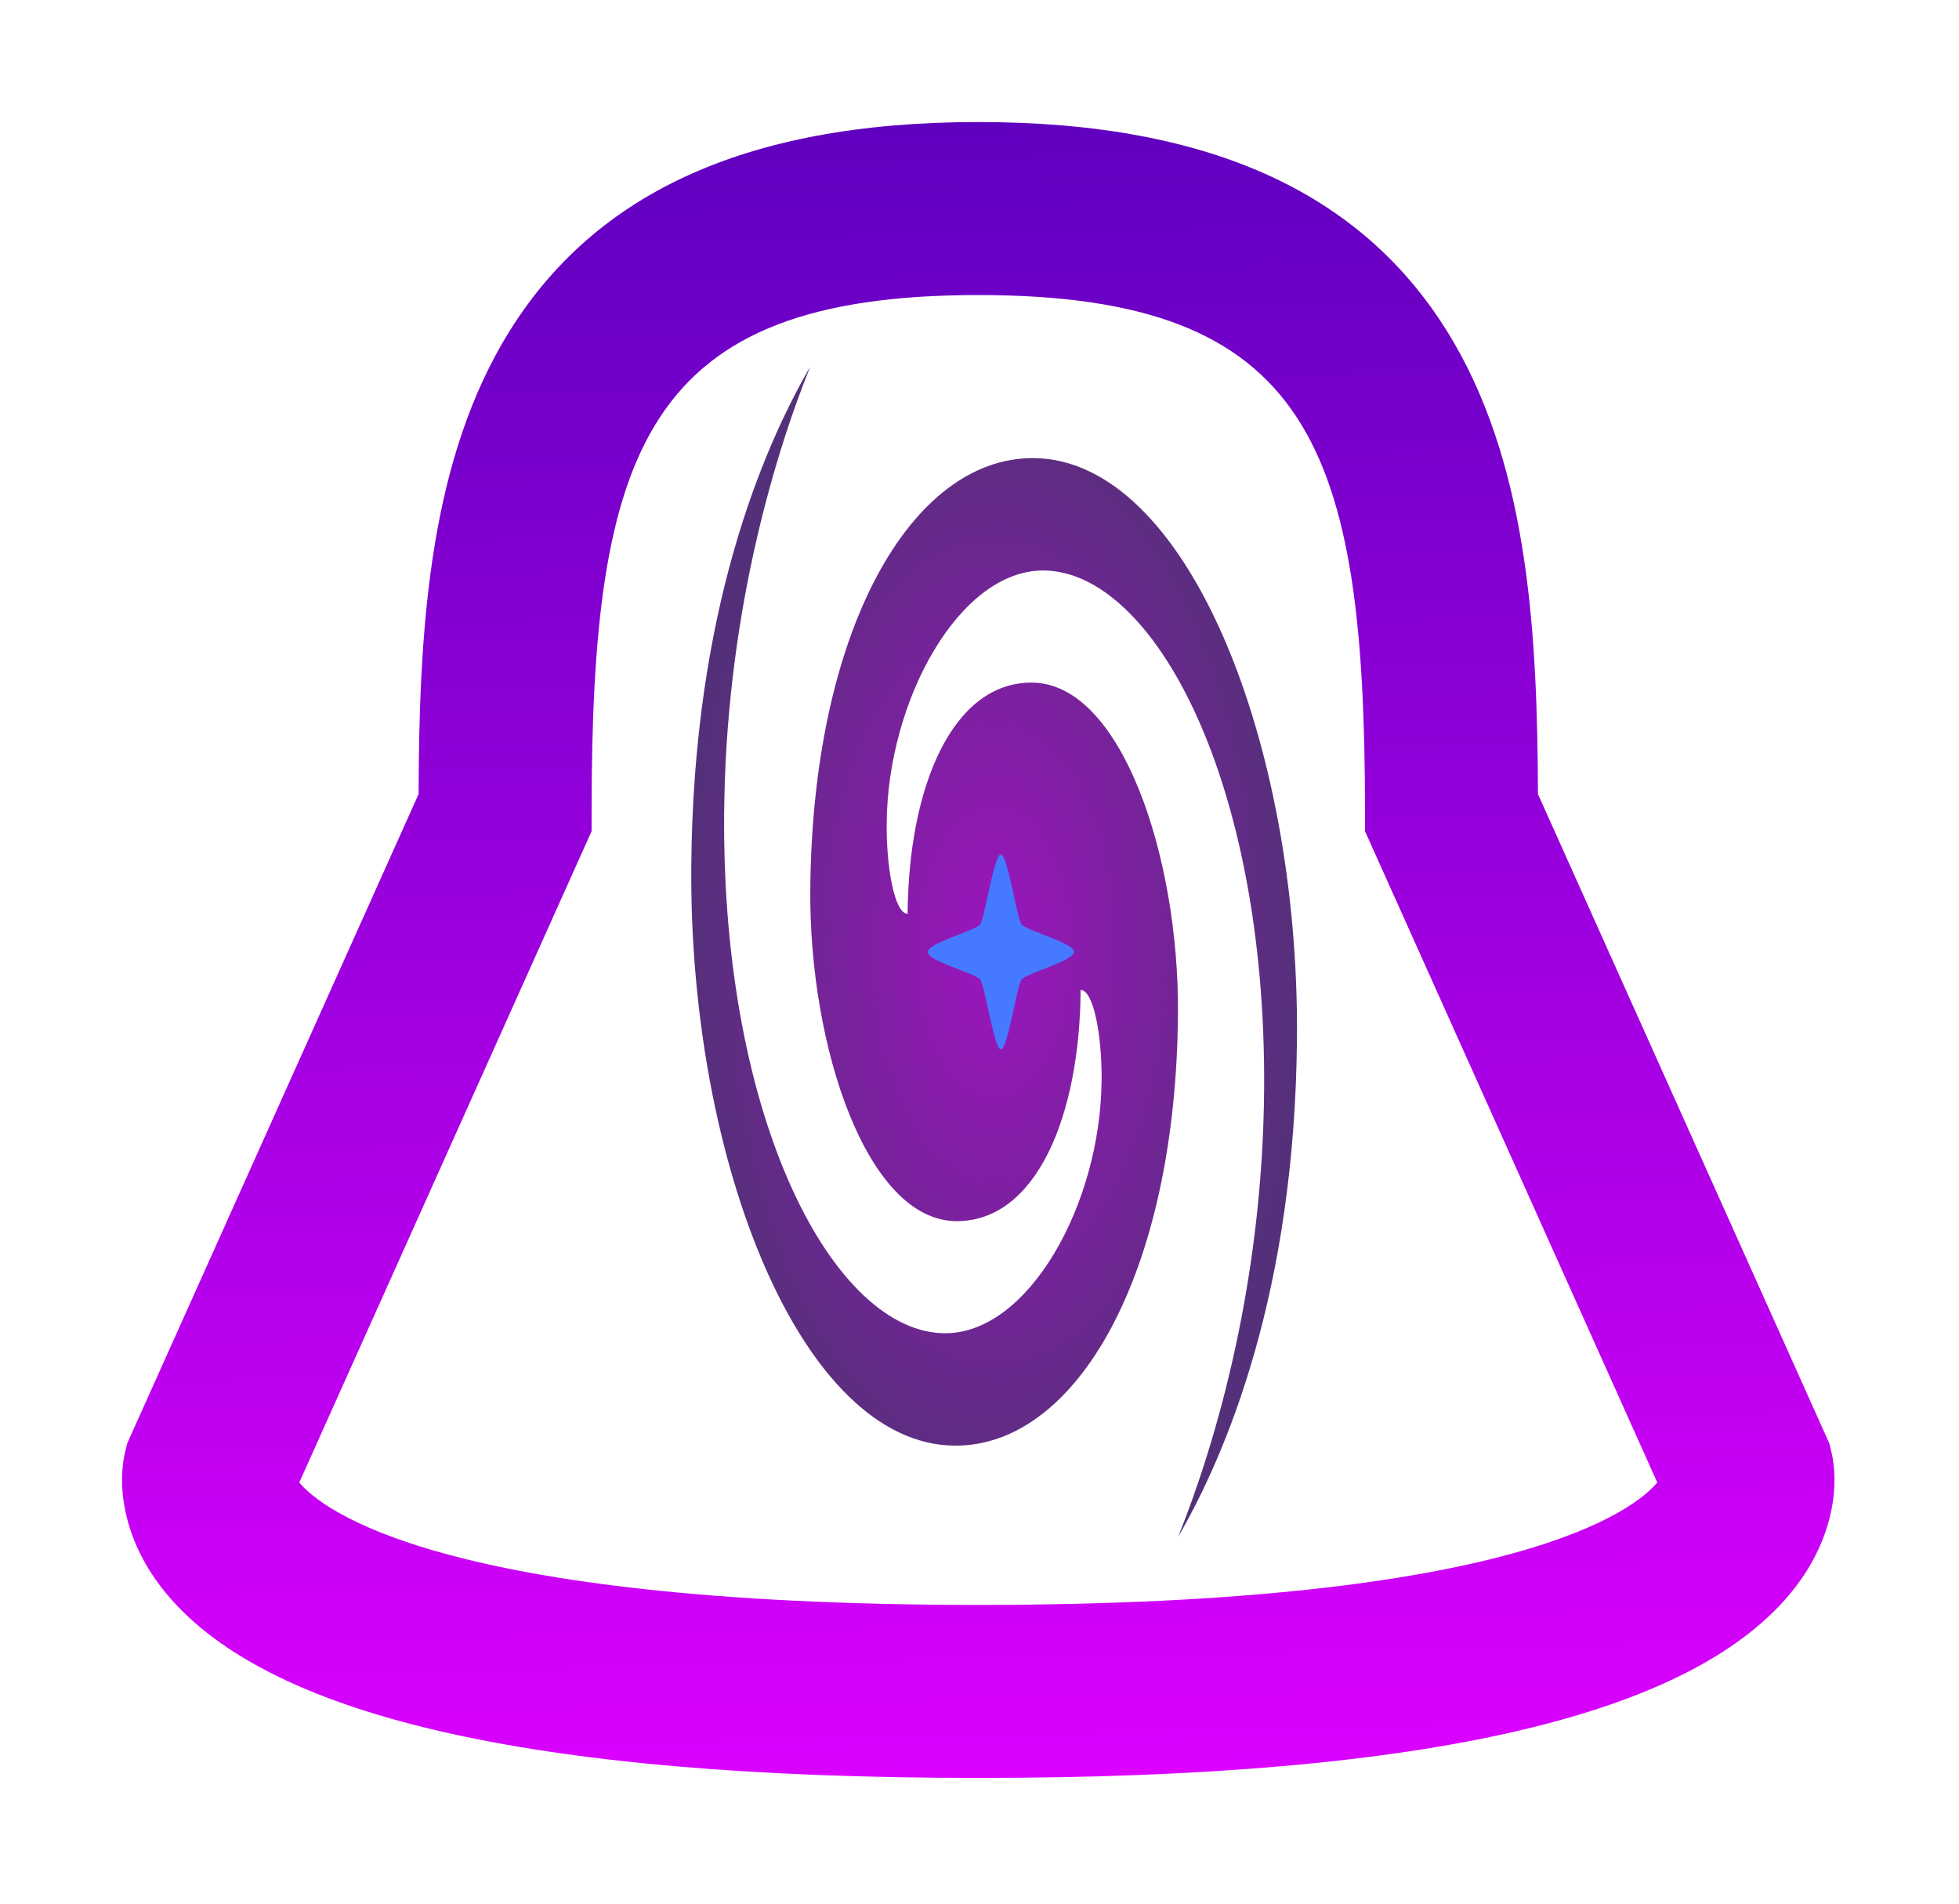 <svg width="321" height="312" viewBox="0 0 321 312" fill="none" xmlns="http://www.w3.org/2000/svg">
<path d="M160.299 291.35C86.629 291.35 42.889 281.19 26.559 260.28C20.059 251.95 19.189 243.18 20.549 237.74L20.849 236.52L68.589 130.13C68.679 104.18 70.119 77.38 82.249 56.34C96.359 31.89 121.889 20 160.299 20C198.709 20 224.239 31.89 238.349 56.34C250.479 77.37 251.919 104.17 252.009 130.13L299.749 236.52L300.049 237.74C301.409 243.17 300.539 251.95 294.039 260.28C277.709 281.18 233.969 291.35 160.299 291.35ZM49.039 242.94C52.699 247.33 71.999 263 160.299 263C248.599 263 267.899 247.33 271.559 242.94L223.669 136.21V133.18C223.669 73.36 214.869 48.35 160.309 48.35C105.749 48.35 96.939 73.36 96.939 133.18V136.21L49.039 242.94Z" fill="url(#paint0_linear_1301_6)"/>
<path d="M212.522 169.802C212.838 121.476 194.438 75.236 169.344 75.072C149.341 74.942 133.057 103.292 132.778 145.976C132.612 171.488 142.013 200.006 156.691 200.102C169.711 200.187 176.925 183.062 177.061 162.21C179.192 162.224 180.564 169.593 180.516 176.952C180.383 197.313 168.525 218.578 154.795 218.488C136.804 218.371 118.325 184.151 118.655 133.617C118.86 102.218 126.37 76.018 132.747 60.114C124.965 73.556 113.546 100.221 113.272 142.168C112.957 190.494 131.357 236.734 156.45 236.898C176.454 237.029 192.738 208.678 193.016 165.994C193.183 140.482 183.781 111.964 169.104 111.868C156.084 111.783 148.87 128.908 148.734 149.76C146.603 149.746 145.231 142.377 145.279 135.018C145.412 114.657 157.269 93.392 171 93.482C188.991 93.599 207.47 127.819 207.14 178.353C206.935 209.752 199.425 235.952 193.047 251.856C200.829 238.414 212.249 211.749 212.522 169.802Z" fill="#55307A"/>
<path d="M212.522 169.802C212.838 121.476 194.438 75.236 169.344 75.072C149.341 74.942 133.057 103.292 132.778 145.976C132.612 171.488 142.013 200.006 156.691 200.102C169.711 200.187 176.925 183.062 177.061 162.21C179.192 162.224 180.564 169.593 180.516 176.952C180.383 197.313 168.525 218.578 154.795 218.488C136.804 218.371 118.325 184.151 118.655 133.617C118.86 102.218 126.37 76.018 132.747 60.114C124.965 73.556 113.546 100.221 113.272 142.168C112.957 190.494 131.357 236.734 156.45 236.898C176.454 237.029 192.738 208.678 193.016 165.994C193.183 140.482 183.781 111.964 169.104 111.868C156.084 111.783 148.87 128.908 148.734 149.76C146.603 149.746 145.231 142.377 145.279 135.018C145.412 114.657 157.269 93.392 171 93.482C188.991 93.599 207.47 127.819 207.14 178.353C206.935 209.752 199.425 235.952 193.047 251.856C200.829 238.414 212.249 211.749 212.522 169.802Z" fill="url(#paint1_radial_1301_6)" fill-opacity="0.58"/>
<path d="M164.01 172C162.9 172.001 161.394 161.575 160.609 160.529C159.823 159.484 152.001 157.494 152 156.013C151.999 154.533 159.819 152.526 160.603 151.478C161.387 150.431 162.88 140.001 163.99 140C165.1 139.999 166.606 150.425 167.391 151.471C168.177 152.516 175.999 154.506 176 155.987C176.001 157.467 168.181 159.474 167.397 160.522C166.613 161.569 165.12 171.999 164.01 172Z" fill="#4579FF"/>
<defs>
<linearGradient id="paint0_linear_1301_6" x1="160.299" y1="20" x2="166.5" y2="291" gradientUnits="userSpaceOnUse">
<stop stop-color="#6000BF"/>
<stop offset="1" stop-color="#DB00FF"/>
</linearGradient>
<radialGradient id="paint1_radial_1301_6" cx="0" cy="0" r="1" gradientUnits="userSpaceOnUse" gradientTransform="translate(162.897 155.985) rotate(90.374) scale(95.672 49.714)">
<stop stop-color="#D000F1"/>
<stop offset="1" stop-color="#D000F1" stop-opacity="0"/>
</radialGradient>
</defs>
</svg>
